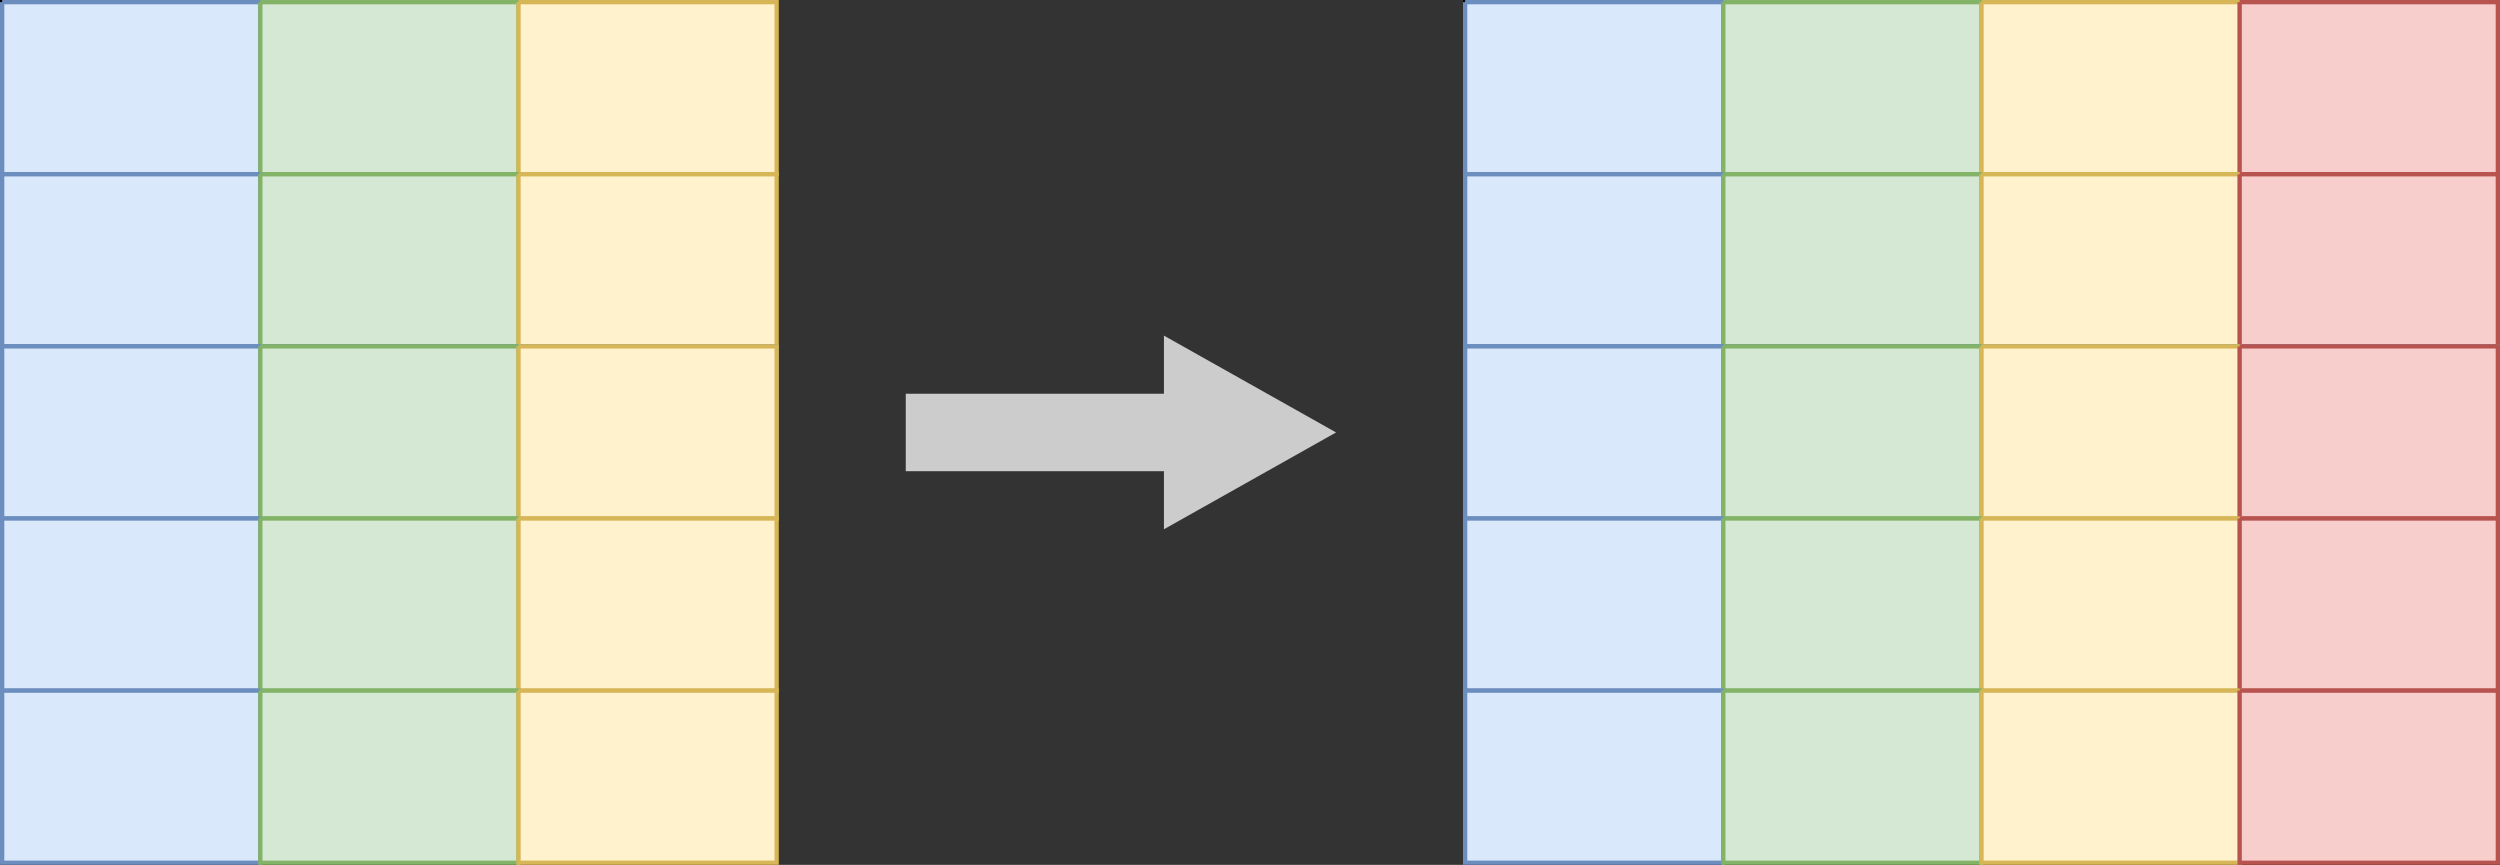 <?xml version="1.0" encoding="UTF-8"?>
<!DOCTYPE svg PUBLIC "-//W3C//DTD SVG 1.1//EN" "http://www.w3.org/Graphics/SVG/1.1/DTD/svg11.dtd">
<svg xmlns="http://www.w3.org/2000/svg" xmlns:xlink="http://www.w3.org/1999/xlink" version="1.1" width="581px" height="201px" viewBox="-0.5 -0.5 581 201" content="&lt;mxfile host=&quot;app.diagrams.net&quot; modified=&quot;2020-08-29T00:56:42.985Z&quot; agent=&quot;5.0 (Macintosh; Intel Mac OS X 10_15_4) AppleWebKit/537.36 (KHTML, like Gecko) Chrome/84.0.415.135 Safari/537.36&quot; etag=&quot;3iK1cy3FAodJ9l-SEudZ&quot; version=&quot;13.6.5&quot; type=&quot;google&quot;&gt;&lt;diagram id=&quot;eAKZDhbyrOyP7cdwRSnv&quot; name=&quot;Page-1&quot;&gt;7Zxdb5swFIZ/TS5XYb5KL1fWfWm72Fpt0u4cMIHNYATOkvTXzxCTQEMzSAC7daJIxQcwcB6b9005ycxw4/WHDKbhV+IjPNM1fz0z3s10HViWyf4Ukc024pg328Aii3y+0T5wHz0iHtR4dBn5KG9sSAnBNEqbQY8kCfJoIwazjKyamwUEN4+awgU6CNx7EB9Gf0Y+DflVWNo+/hFFi7A6MtD4mhhWG/NAHkKfrGoh425muBkhdLsUr12Ei+RVednu9/6ZtbsTy1BCu+zw4+dq/iY04pCay0dqujcPD+AN7+UvxEt+wfxk6abKADvvtFikcF6EbkMaY9YEbHEVRhTdp9Ar1q/YAGCxnMKMco4aazMwFEYJyvg+HsEYpnlUdrbdIoyw/wVuyJJWh6lat4cXWZ0xyiha10L8oj8gEiOabdgmfK3N879pNld7msDhsbBGUq9AQj6CFrue90lmCzzPPXKud885u3AaQfydjWyYLLqk/zC9fkbSB5gtEOWBlEQJRdndX5bTnMeCCGOXYFJQSkhSHIiSlK/EKKj2nRNKScwbGc/WrtMyU9Yte7PcudqVNbPY1bisDfZt9i42z6hLkpxmbGwUfSCY0xXK25kfHbr/Hwj/Q22ORdoYl3R5x4N70nWIM93wIXICb0cS7EmCOklQI1ksE5bRAJd3qjDyfZSUkzojf1Ctb9tz0DzoDks/BZY9JStTLCsLOb45DitHnxu2PQarJ3dYUegsoeiCINC9kaaZb89ta0x0QBfMDow87y5q+JT8pklUmDgCsdNWJnXcTQJ55RHYF33sT0sSgQTXF4U8GZ5wiRx55p2tkKffTAeUyfPvwX0F1BEtoGIntUz6aXdmJ2oOOxf17M1KEvG8uWjnqeiES2f1FEFa7Xytny7byE/88bLHo41XLo+7WSCvPoKRH4q8IIHsQUsShQRin3PIJJH94YnXyJG96UUjn9PIro+ix0Mv1ttKpZFOZ3yiJqo+spl9SRrZnZYkGqmLtaNSaWRveMI1soJ1jF4N0a7Uq9Q7mIfI5w2IowVL4jsPFZLHAkUSIg/it3xFzNJcEq8GQ7xeFJV1V9tiNn37t+i2UBHtqsh7WW1nFt0nhHphNQJIQmuUtq8DflxcnwwXt3y1Iu1df6VfNwuwgHF9ZR0Kn9bG0zqfp++Bz5/uguU37c/XzWr97TH/9VuFsjdTa6a95Qa4my+D1721Jn3kj3iv0GceHbu9jEor6iFul62nqGTd29ExL4WrbD1DJevezmQ1vadsPWEl696GQTelo2w/42lZOR4ai9XcsUxLG5NVy5P2SVnJXoDx6ozL8yWK0/oYJSssjk4BeX2MkhUWZ7KSxMcoWWExDDrxPsZQ1cf0ZyXax0hfDfPiKkmH8Tkt42Jan6NmrczxOSKv01GzVuZcWpJ4HTVrZQaCJ97tmKq6nRNgCbc7l6+Wivm/Tds0ndjQKPnd0uOzQGJDo+R3S8+lJYuhUfK7pQPBE29oLGUNTX9Ywg3NpVJbkKHpWjw1HnolK7WPzwJ5DY2aldrn0pLE0KhZqT0QPPGGxlbW0PSHNZ6hYc39L5uW62q/D2vc/QM=&lt;/diagram&gt;&lt;/mxfile&gt;"><rect x="-0.5" y="-0.5" width="581" height="201" fill="#333333" stroke="none"/><defs/><g><rect x="0" y="0" width="180" height="200" fill="#ffffff" stroke="#000000" pointer-events="all"/><path d="M 0 40 L 180 40" fill="none" stroke="#000000" stroke-miterlimit="10" pointer-events="all"/><path d="M 0 80 L 180 80" fill="none" stroke="#000000" stroke-miterlimit="10" pointer-events="all"/><path d="M 0 120 L 180 120" fill="none" stroke="#000000" stroke-miterlimit="10" pointer-events="all"/><path d="M 0 160 L 180 160" fill="none" stroke="#000000" stroke-miterlimit="10" pointer-events="all"/><path d="M 60 0 L 60 200" fill="none" stroke="#000000" stroke-miterlimit="10" pointer-events="all"/><path d="M 120 0 L 120 200" fill="none" stroke="#000000" stroke-miterlimit="10" pointer-events="all"/><path d="M 0 0 M 180 0 M 180 40 M 0 40" fill="none" stroke="#000000" stroke-miterlimit="10" pointer-events="all"/><rect x="0" y="0" width="60" height="40" fill="#dae8fc" stroke="none" pointer-events="all"/><path d="M 0 0 L 60 0 L 60 40 L 0 40 L 0 0" fill="none" stroke="#6c8ebf" stroke-miterlimit="10" pointer-events="all"/><rect x="60" y="0" width="60" height="40" fill="#d5e8d4" stroke="none" pointer-events="all"/><path d="M 60 0 L 120 0 L 120 40 L 60 40 L 60 0" fill="none" stroke="#82b366" stroke-miterlimit="10" pointer-events="all"/><rect x="120" y="0" width="60" height="40" fill="#fff2cc" stroke="none" pointer-events="all"/><path d="M 120 0 L 180 0 L 180 40 L 120 40 L 120 0" fill="none" stroke="#d6b656" stroke-miterlimit="10" pointer-events="all"/><path d="M 0 40 M 180 40 M 180 80 M 0 80" fill="none" stroke="#000000" stroke-miterlimit="10" pointer-events="all"/><rect x="0" y="40" width="60" height="40" fill="#dae8fc" stroke="none" pointer-events="all"/><path d="M 0 40 L 60 40 L 60 80 L 0 80 L 0 40" fill="none" stroke="#6c8ebf" stroke-miterlimit="10" pointer-events="all"/><rect x="60" y="40" width="60" height="40" fill="#d5e8d4" stroke="none" pointer-events="all"/><path d="M 60 40 L 120 40 L 120 80 L 60 80 L 60 40" fill="none" stroke="#82b366" stroke-miterlimit="10" pointer-events="all"/><rect x="120" y="40" width="60" height="40" fill="#fff2cc" stroke="none" pointer-events="all"/><path d="M 120 40 L 180 40 L 180 80 L 120 80 L 120 40" fill="none" stroke="#d6b656" stroke-miterlimit="10" pointer-events="all"/><rect x="0" y="80" width="180" height="40" fill="#dae8fc" stroke="none" pointer-events="all"/><path d="M 0 80 L 180 80 L 180 120 L 0 120 L 0 80" fill="none" stroke="#6c8ebf" stroke-miterlimit="10" pointer-events="all"/><rect x="0" y="80" width="60" height="40" fill="#dae8fc" stroke="none" pointer-events="all"/><path d="M 0 80 L 60 80 L 60 120 L 0 120 L 0 80" fill="none" stroke="#6c8ebf" stroke-miterlimit="10" pointer-events="all"/><rect x="60" y="80" width="60" height="40" fill="#d5e8d4" stroke="none" pointer-events="all"/><path d="M 60 80 L 120 80 L 120 120 L 60 120 L 60 80" fill="none" stroke="#82b366" stroke-miterlimit="10" pointer-events="all"/><rect x="120" y="80" width="60" height="40" fill="#fff2cc" stroke="none" pointer-events="all"/><path d="M 120 80 L 180 80 L 180 120 L 120 120 L 120 80" fill="none" stroke="#d6b656" stroke-miterlimit="10" pointer-events="all"/><path d="M 0 120 M 180 120 M 180 160 M 0 160" fill="none" stroke="#000000" stroke-miterlimit="10" pointer-events="all"/><rect x="0" y="120" width="60" height="40" fill="#dae8fc" stroke="none" pointer-events="all"/><path d="M 0 120 L 60 120 L 60 160 L 0 160 L 0 120" fill="none" stroke="#6c8ebf" stroke-miterlimit="10" pointer-events="all"/><rect x="60" y="120" width="60" height="40" fill="#d5e8d4" stroke="none" pointer-events="all"/><path d="M 60 120 L 120 120 L 120 160 L 60 160 L 60 120" fill="none" stroke="#82b366" stroke-miterlimit="10" pointer-events="all"/><rect x="120" y="120" width="60" height="40" fill="#fff2cc" stroke="none" pointer-events="all"/><path d="M 120 120 L 180 120 L 180 160 L 120 160 L 120 120" fill="none" stroke="#d6b656" stroke-miterlimit="10" pointer-events="all"/><path d="M 0 160 M 180 160 M 180 200 M 0 200" fill="none" stroke="#000000" stroke-miterlimit="10" pointer-events="all"/><rect x="0" y="160" width="60" height="40" fill="#dae8fc" stroke="none" pointer-events="all"/><path d="M 0 160 L 60 160 L 60 200 L 0 200 L 0 160" fill="none" stroke="#6c8ebf" stroke-miterlimit="10" pointer-events="all"/><rect x="60" y="160" width="60" height="40" fill="#d5e8d4" stroke="none" pointer-events="all"/><path d="M 60 160 L 120 160 L 120 200 L 60 200 L 60 160" fill="none" stroke="#82b366" stroke-miterlimit="10" pointer-events="all"/><rect x="120" y="160" width="60" height="40" fill="#fff2cc" stroke="none" pointer-events="all"/><path d="M 120 160 L 180 160 L 180 200 L 120 200 L 120 160" fill="none" stroke="#d6b656" stroke-miterlimit="10" pointer-events="all"/><path d="M 210 91 L 270 91 L 270 77.5 L 310 100 L 270 122.5 L 270 109 L 210 109 L 210 100 Z" fill="#cccccc" stroke="none" pointer-events="all"/><rect x="340" y="0" width="240" height="200" fill="#ffffff" stroke="#000000" pointer-events="all"/><path d="M 340 40 L 580 40" fill="none" stroke="#000000" stroke-miterlimit="10" pointer-events="all"/><path d="M 340 80 L 580 80" fill="none" stroke="#000000" stroke-miterlimit="10" pointer-events="all"/><path d="M 340 120 L 580 120" fill="none" stroke="#000000" stroke-miterlimit="10" pointer-events="all"/><path d="M 340 160 L 580 160" fill="none" stroke="#000000" stroke-miterlimit="10" pointer-events="all"/><path d="M 400 0 L 400 200" fill="none" stroke="#000000" stroke-miterlimit="10" pointer-events="all"/><path d="M 460 0 L 460 200" fill="none" stroke="#000000" stroke-miterlimit="10" pointer-events="all"/><path d="M 520 0 L 520 200" fill="none" stroke="#000000" stroke-miterlimit="10" pointer-events="all"/><path d="M 340 0 M 580 0 M 580 40 M 340 40" fill="none" stroke="#000000" stroke-miterlimit="10" pointer-events="all"/><rect x="340" y="0" width="60" height="40" fill="#dae8fc" stroke="none" pointer-events="all"/><path d="M 340 0 L 400 0 L 400 40 L 340 40 L 340 0" fill="none" stroke="#6c8ebf" stroke-miterlimit="10" pointer-events="all"/><rect x="400" y="0" width="60" height="40" fill="#d5e8d4" stroke="none" pointer-events="all"/><path d="M 400 0 L 460 0 L 460 40 L 400 40 L 400 0" fill="none" stroke="#82b366" stroke-miterlimit="10" pointer-events="all"/><rect x="460" y="0" width="60" height="40" fill="#fff2cc" stroke="none" pointer-events="all"/><path d="M 460 0 L 520 0 L 520 40 L 460 40 L 460 0" fill="none" stroke="#d6b656" stroke-miterlimit="10" pointer-events="all"/><rect x="520" y="0" width="60" height="40" fill="#f8cecc" stroke="none" pointer-events="all"/><path d="M 520 0 L 580 0 L 580 40 L 520 40 L 520 0" fill="none" stroke="#b85450" stroke-miterlimit="10" pointer-events="all"/><path d="M 340 40 M 580 40 M 580 80 M 340 80" fill="none" stroke="#000000" stroke-miterlimit="10" pointer-events="all"/><rect x="340" y="40" width="60" height="40" fill="#dae8fc" stroke="none" pointer-events="all"/><path d="M 340 40 L 400 40 L 400 80 L 340 80 L 340 40" fill="none" stroke="#6c8ebf" stroke-miterlimit="10" pointer-events="all"/><rect x="400" y="40" width="60" height="40" fill="#d5e8d4" stroke="none" pointer-events="all"/><path d="M 400 40 L 460 40 L 460 80 L 400 80 L 400 40" fill="none" stroke="#82b366" stroke-miterlimit="10" pointer-events="all"/><rect x="460" y="40" width="60" height="40" fill="#fff2cc" stroke="none" pointer-events="all"/><path d="M 460 40 L 520 40 L 520 80 L 460 80 L 460 40" fill="none" stroke="#d6b656" stroke-miterlimit="10" pointer-events="all"/><rect x="520" y="40" width="60" height="40" fill="#f8cecc" stroke="none" pointer-events="all"/><path d="M 520 40 L 580 40 L 580 80 L 520 80 L 520 40" fill="none" stroke="#b85450" stroke-miterlimit="10" pointer-events="all"/><rect x="340" y="80" width="240" height="40" fill="#dae8fc" stroke="none" pointer-events="all"/><path d="M 340 80 L 580 80 L 580 120 L 340 120 L 340 80" fill="none" stroke="#6c8ebf" stroke-miterlimit="10" pointer-events="all"/><rect x="340" y="80" width="60" height="40" fill="#dae8fc" stroke="none" pointer-events="all"/><path d="M 340 80 L 400 80 L 400 120 L 340 120 L 340 80" fill="none" stroke="#6c8ebf" stroke-miterlimit="10" pointer-events="all"/><rect x="400" y="80" width="60" height="40" fill="#d5e8d4" stroke="none" pointer-events="all"/><path d="M 400 80 L 460 80 L 460 120 L 400 120 L 400 80" fill="none" stroke="#82b366" stroke-miterlimit="10" pointer-events="all"/><rect x="460" y="80" width="60" height="40" fill="#fff2cc" stroke="none" pointer-events="all"/><path d="M 460 80 L 520 80 L 520 120 L 460 120 L 460 80" fill="none" stroke="#d6b656" stroke-miterlimit="10" pointer-events="all"/><rect x="520" y="80" width="60" height="40" fill="#f8cecc" stroke="none" pointer-events="all"/><path d="M 520 80 L 580 80 L 580 120 L 520 120 L 520 80" fill="none" stroke="#b85450" stroke-miterlimit="10" pointer-events="all"/><path d="M 340 120 M 580 120 M 580 160 M 340 160" fill="none" stroke="#000000" stroke-miterlimit="10" pointer-events="all"/><rect x="340" y="120" width="60" height="40" fill="#dae8fc" stroke="none" pointer-events="all"/><path d="M 340 120 L 400 120 L 400 160 L 340 160 L 340 120" fill="none" stroke="#6c8ebf" stroke-miterlimit="10" pointer-events="all"/><rect x="400" y="120" width="60" height="40" fill="#d5e8d4" stroke="none" pointer-events="all"/><path d="M 400 120 L 460 120 L 460 160 L 400 160 L 400 120" fill="none" stroke="#82b366" stroke-miterlimit="10" pointer-events="all"/><rect x="460" y="120" width="60" height="40" fill="#fff2cc" stroke="none" pointer-events="all"/><path d="M 460 120 L 520 120 L 520 160 L 460 160 L 460 120" fill="none" stroke="#d6b656" stroke-miterlimit="10" pointer-events="all"/><rect x="520" y="120" width="60" height="40" fill="#f8cecc" stroke="none" pointer-events="all"/><path d="M 520 120 L 580 120 L 580 160 L 520 160 L 520 120" fill="none" stroke="#b85450" stroke-miterlimit="10" pointer-events="all"/><path d="M 340 160 M 580 160 M 580 200 M 340 200" fill="none" stroke="#000000" stroke-miterlimit="10" pointer-events="all"/><rect x="340" y="160" width="60" height="40" fill="#dae8fc" stroke="none" pointer-events="all"/><path d="M 340 160 L 400 160 L 400 200 L 340 200 L 340 160" fill="none" stroke="#6c8ebf" stroke-miterlimit="10" pointer-events="all"/><rect x="400" y="160" width="60" height="40" fill="#d5e8d4" stroke="none" pointer-events="all"/><path d="M 400 160 L 460 160 L 460 200 L 400 200 L 400 160" fill="none" stroke="#82b366" stroke-miterlimit="10" pointer-events="all"/><rect x="460" y="160" width="60" height="40" fill="#fff2cc" stroke="none" pointer-events="all"/><path d="M 460 160 L 520 160 L 520 200 L 460 200 L 460 160" fill="none" stroke="#d6b656" stroke-miterlimit="10" pointer-events="all"/><rect x="520" y="160" width="60" height="40" fill="#f8cecc" stroke="none" pointer-events="all"/><path d="M 520 160 L 580 160 L 580 200 L 520 200 L 520 160" fill="none" stroke="#b85450" stroke-miterlimit="10" pointer-events="all"/></g></svg>